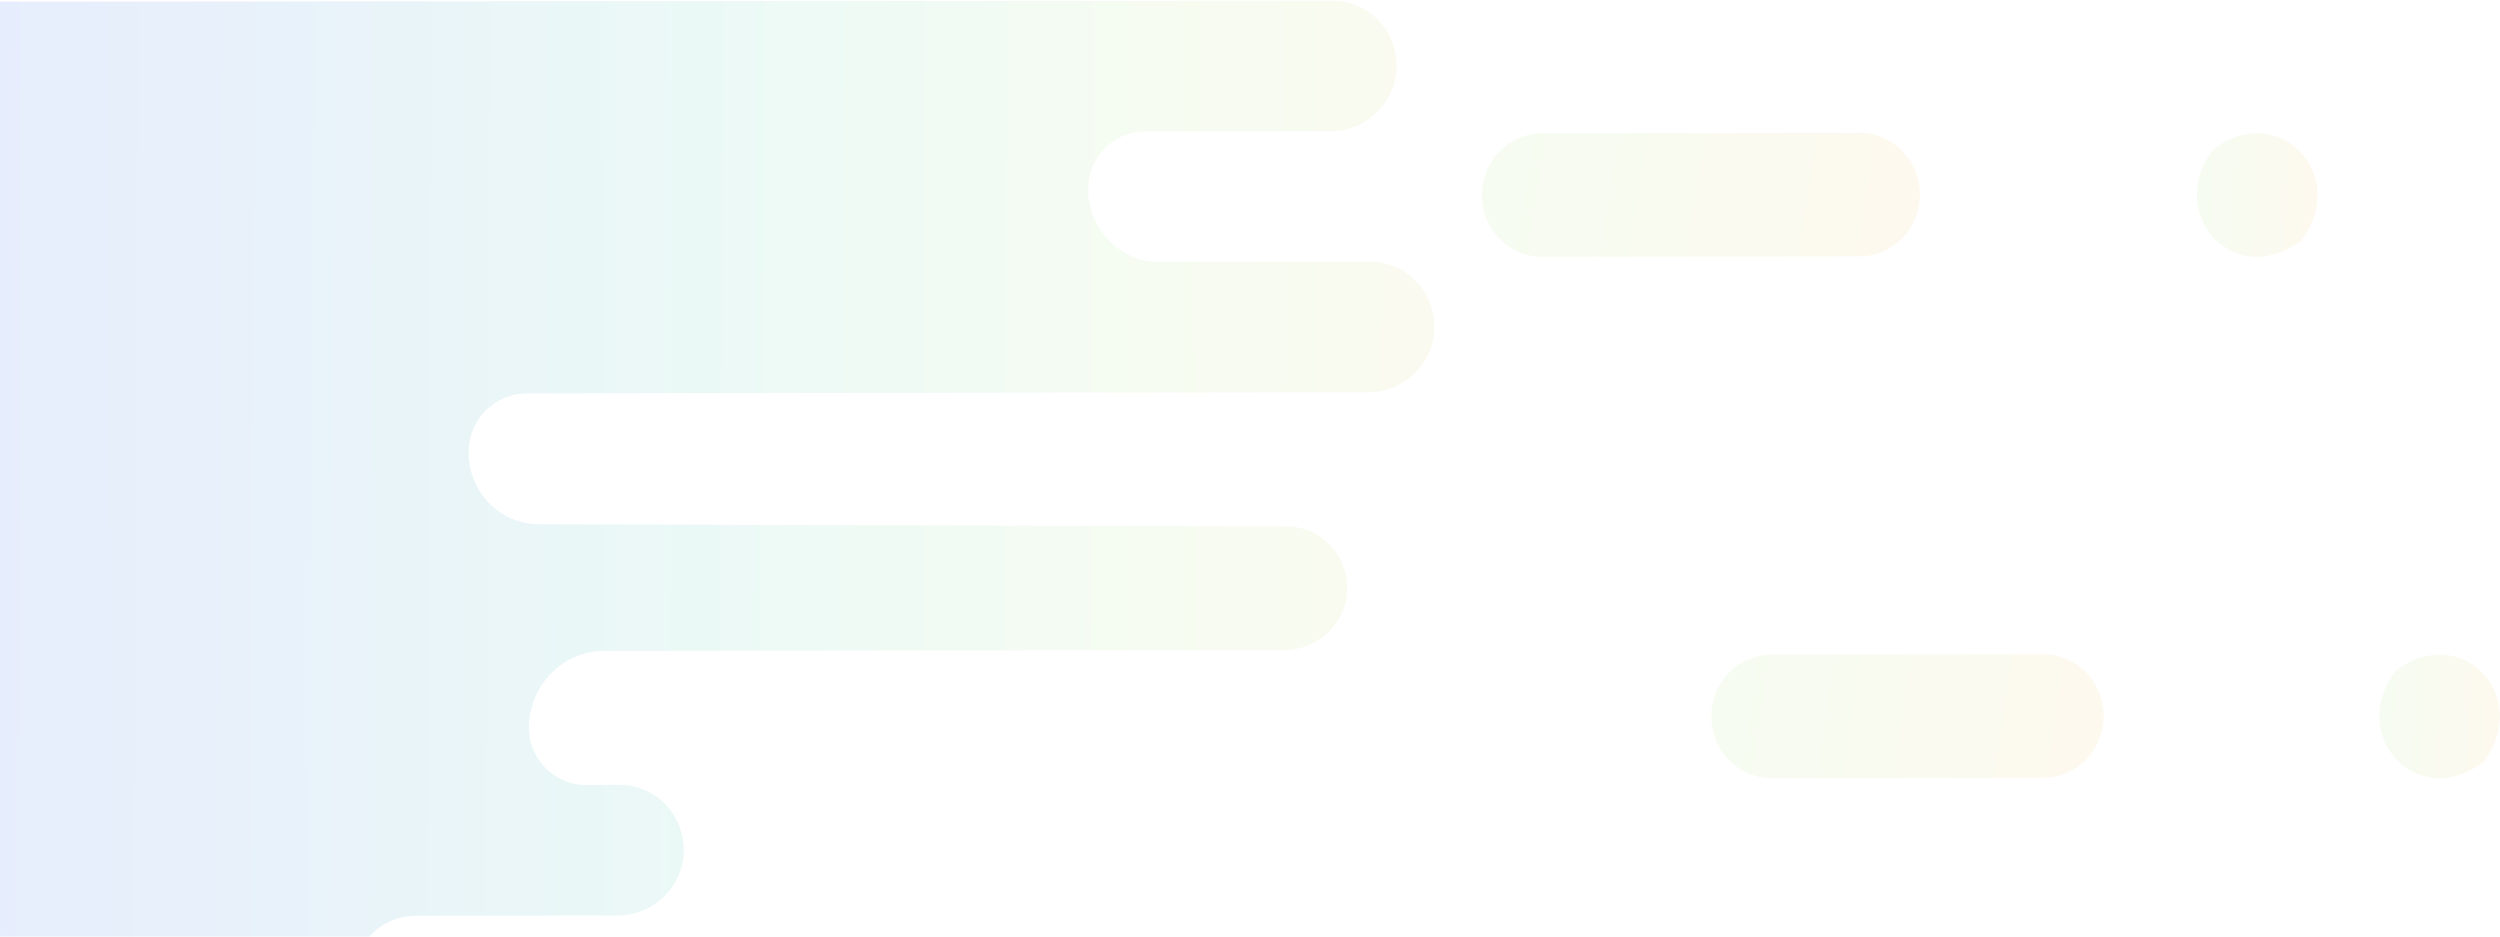 <svg width="654" height="245" viewBox="0 0 654 245" fill="none" xmlns="http://www.w3.org/2000/svg">
<path d="M387.661 51.051C387.674 59.973 394.747 67.202 403.464 67.188L486.482 67.075C495.199 67.061 502.259 59.819 502.246 50.897C502.233 41.975 495.159 34.746 486.443 34.76L403.425 34.867C394.708 34.88 387.654 42.129 387.661 51.051Z" fill="url(#paint0_linear_29_2495)" fill-opacity="0.1"/>
<path d="M447.669 187.424C447.682 196.346 454.755 203.575 463.472 203.561L534.559 203.468C543.276 203.454 550.336 196.212 550.323 187.29C550.31 178.368 543.237 171.139 534.52 171.153L463.432 171.246C454.716 171.253 447.655 178.502 447.669 187.424Z" fill="url(#paint1_linear_29_2495)" fill-opacity="0.1"/>
<path d="M578.892 39.212C566.049 56.521 585.17 76.045 602.049 62.853C614.899 45.537 595.771 26.013 578.892 39.212Z" fill="url(#paint2_linear_29_2495)" fill-opacity="0.1"/>
<path d="M626.621 175.585C613.778 192.894 632.899 212.418 649.778 199.226C662.621 181.91 643.5 162.386 626.621 175.585Z" fill="url(#paint3_linear_29_2495)" fill-opacity="0.1"/>
<path d="M-0.322 0.177C-2.636 -9.307 1.901 365.094 -0.322 375C2.195 374.793 13.395 374.498 13.395 374.498L310.217 375C318.914 374.987 326.359 368.012 326.516 359.124C326.672 350.054 319.527 342.678 310.713 342.692L295.477 342.705C286.2 342.718 278.272 334.948 278.461 325.436C278.663 315.584 286.526 307.632 296.2 307.632L360.176 307.539C369.394 307.539 377.302 300.143 377.439 290.712C377.563 281.154 370.033 273.383 360.73 273.383L166.409 273.718L109.367 273.718C100.67 273.731 93.056 267.145 92.228 258.276C91.276 248.122 99.034 239.575 108.767 239.555L161.607 239.495C170.826 239.481 178.734 232.099 178.871 222.668C179.008 213.11 171.465 205.319 162.174 205.339L153.217 205.353C145.107 205.353 138.3 198.572 138.366 190.279C138.476 179.222 147.245 170.287 158.074 170.266L190.742 170.22L336.093 170.032C344.803 170.032 352.3 163.044 352.417 154.122C352.541 145.086 345.416 137.724 336.614 137.724L186.655 137.282L140.902 137.141C130.536 137.108 122.178 128.28 122.608 117.557C122.928 109.324 129.753 102.925 137.798 102.905L176.139 102.859L357.965 102.624C367.164 102.624 375.092 95.228 375.216 85.797C375.353 76.24 367.829 68.469 358.52 68.469L303.32 68.549C293.026 68.562 284.674 60.035 284.655 49.5C284.655 45.337 286.298 41.568 288.957 38.824C291.63 36.093 295.301 34.407 299.369 34.393L348.121 34.333C357.307 34.333 365.169 26.97 365.326 17.553C365.495 7.982 357.952 0.177 348.63 0.191L-0.022 0.425C-0.022 0.351 -0.022 0.258 -0.022 0.191L-0.322 0.177Z" fill="url(#paint4_linear_29_2495)" fill-opacity="0.1"/>
<defs>
<linearGradient id="paint0_linear_29_2495" x1="496.189" y1="65.48" x2="13.097" y2="-12.765" gradientUnits="userSpaceOnUse">
<stop stop-color="#F2C964"/>
<stop offset="0.219" stop-color="#A9E479"/>
<stop offset="0.418" stop-color="#3DCAAC"/>
<stop offset="1" stop-color="#999999"/>
<stop offset="1" stop-color="#0130FC"/>
</linearGradient>
<linearGradient id="paint1_linear_29_2495" x1="544.897" y1="201.854" x2="109.92" y2="138.698" gradientUnits="userSpaceOnUse">
<stop stop-color="#F2C964"/>
<stop offset="0.219" stop-color="#A9E479"/>
<stop offset="0.418" stop-color="#3DCAAC"/>
<stop offset="1" stop-color="#999999"/>
<stop offset="1" stop-color="#0130FC"/>
</linearGradient>
<linearGradient id="paint2_linear_29_2495" x1="604.588" y1="65.486" x2="468.269" y2="59.382" gradientUnits="userSpaceOnUse">
<stop stop-color="#F2C964"/>
<stop offset="0.219" stop-color="#A9E479"/>
<stop offset="0.418" stop-color="#3DCAAC"/>
<stop offset="1" stop-color="#999999"/>
<stop offset="1" stop-color="#0130FC"/>
</linearGradient>
<linearGradient id="paint3_linear_29_2495" x1="652.315" y1="201.859" x2="516.007" y2="195.756" gradientUnits="userSpaceOnUse">
<stop stop-color="#F2C964"/>
<stop offset="0.219" stop-color="#A9E479"/>
<stop offset="0.418" stop-color="#3DCAAC"/>
<stop offset="1" stop-color="#999999"/>
<stop offset="1" stop-color="#0130FC"/>
</linearGradient>
<linearGradient id="paint4_linear_29_2495" x1="424.965" y1="170.238" x2="-151.137" y2="167.513" gradientUnits="userSpaceOnUse">
<stop stop-color="#F2C964"/>
<stop offset="0.219" stop-color="#A9E479"/>
<stop offset="0.418" stop-color="#3DCAAC"/>
<stop offset="0.828" stop-color="#0130FC"/>
<stop offset="1" stop-color="#999999"/>
</linearGradient>
</defs>
</svg>
